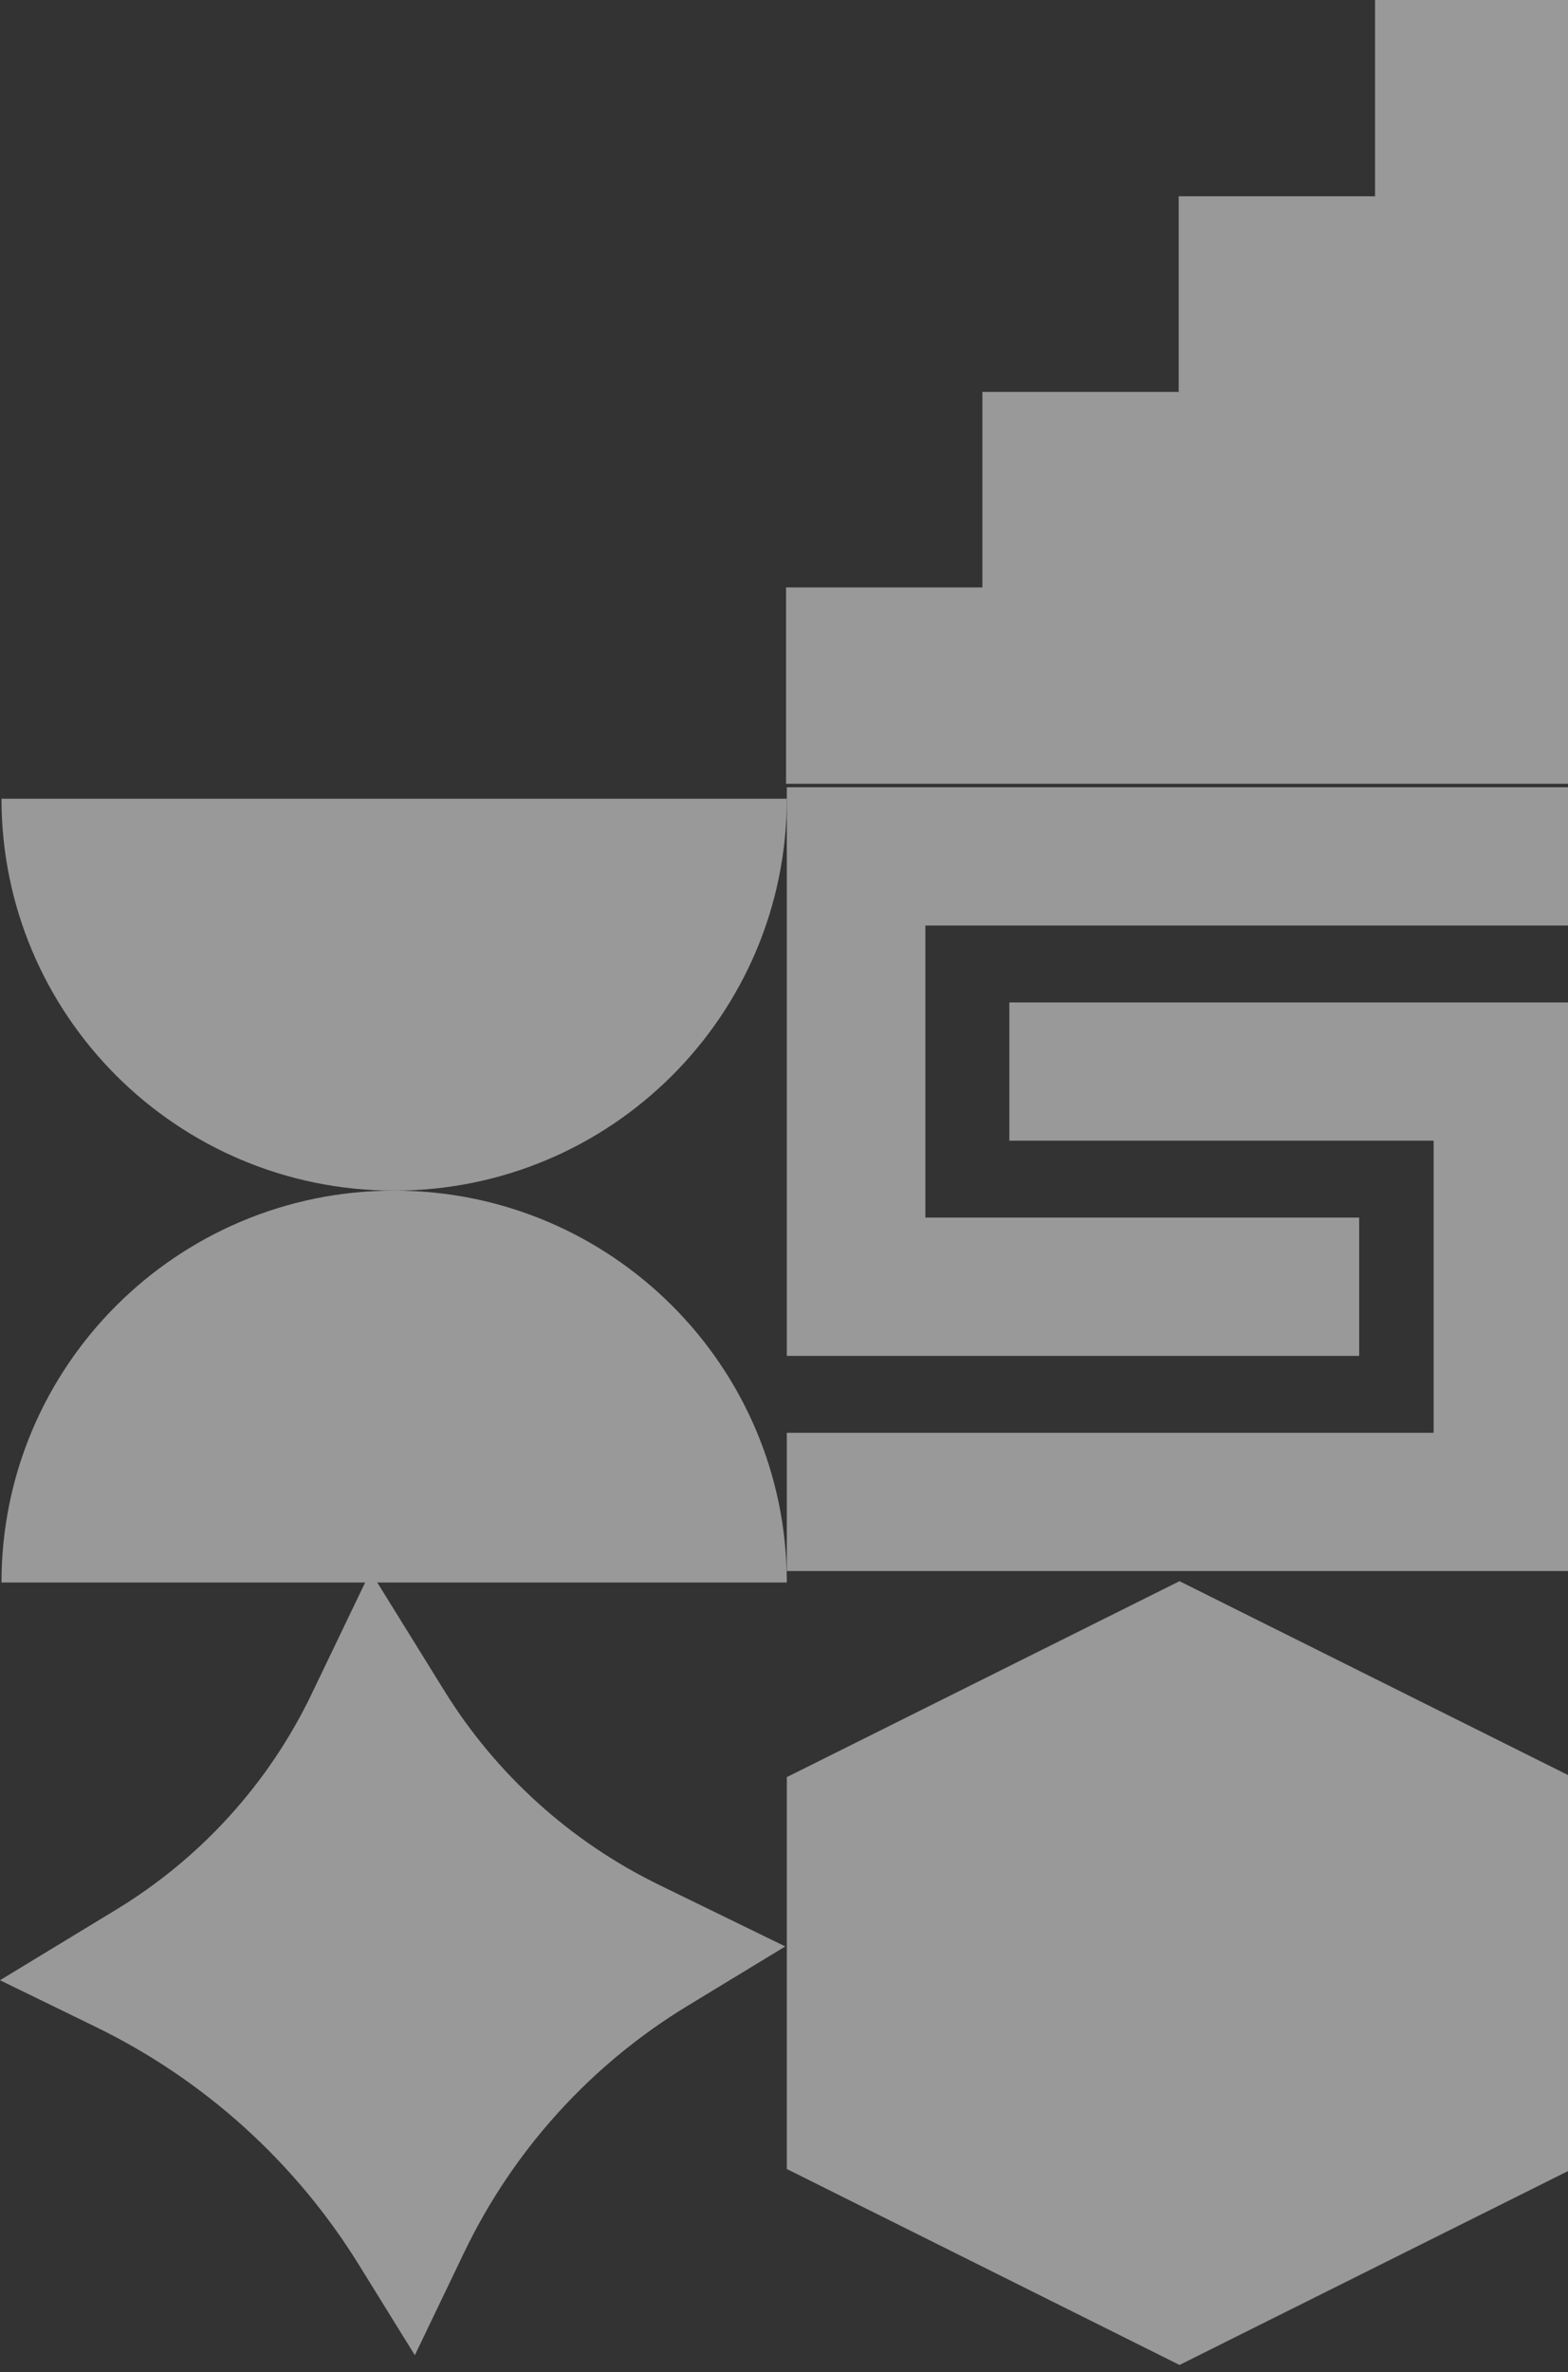 <svg width="160" height="242" viewBox="0 0 160 242" fill="none" xmlns="http://www.w3.org/2000/svg">
<rect x="0" y="0" width="160" height="242" fill="#333333" stroke="none"/>
<g style="mix-blend-mode:overlay" opacity="0.5">
<path d="M80.289 161.442C80.289 139.361 62.351 121.463 40.221 121.463C18.09 121.463 0.152 139.361 0.152 161.442" fill="white"/>
<path d="M0.152 81.484C0.152 103.566 18.09 121.464 40.221 121.464C62.351 121.464 80.289 103.566 80.289 81.484" fill="white"/>
<path d="M67.241 192.285L80.131 198.57L70.173 204.62C60.283 210.627 52.372 219.359 47.368 229.778L42.331 240.27L36.589 230.997C30.134 220.573 20.84 212.177 9.812 206.8L0 202.017L11.854 194.816C20.503 189.56 27.427 181.925 31.8 172.812L37.801 160.316L45.345 172.495C50.623 181.018 58.226 187.888 67.246 192.285H67.241Z" fill="white"/>
<path d="M140.311 0V20.024L120.277 20.024V39.979L100.243 39.979V59.93H80.209V79.959H100.243H120.277L140.311 79.959H160.345V0L140.311 0Z" fill="white"/>
<path d="M160.425 221.276V181.296L120.357 161.307L80.289 181.296L80.289 221.276L120.357 241.265L160.425 221.276Z" fill="white"/>
<path d="M80.289 80.314V80.519V94.419V124.214V138.324H94.425H138.691V124.214H94.425V94.419L160.425 94.419V80.314L80.289 80.314Z" fill="white"/>
<path d="M102.996 116.369L146.289 116.369V146.168H80.289V160.273H160.425V160.17V146.168V116.369V102.366V102.264L102.996 102.264V116.369Z" fill="white"/>
</g>
</svg>